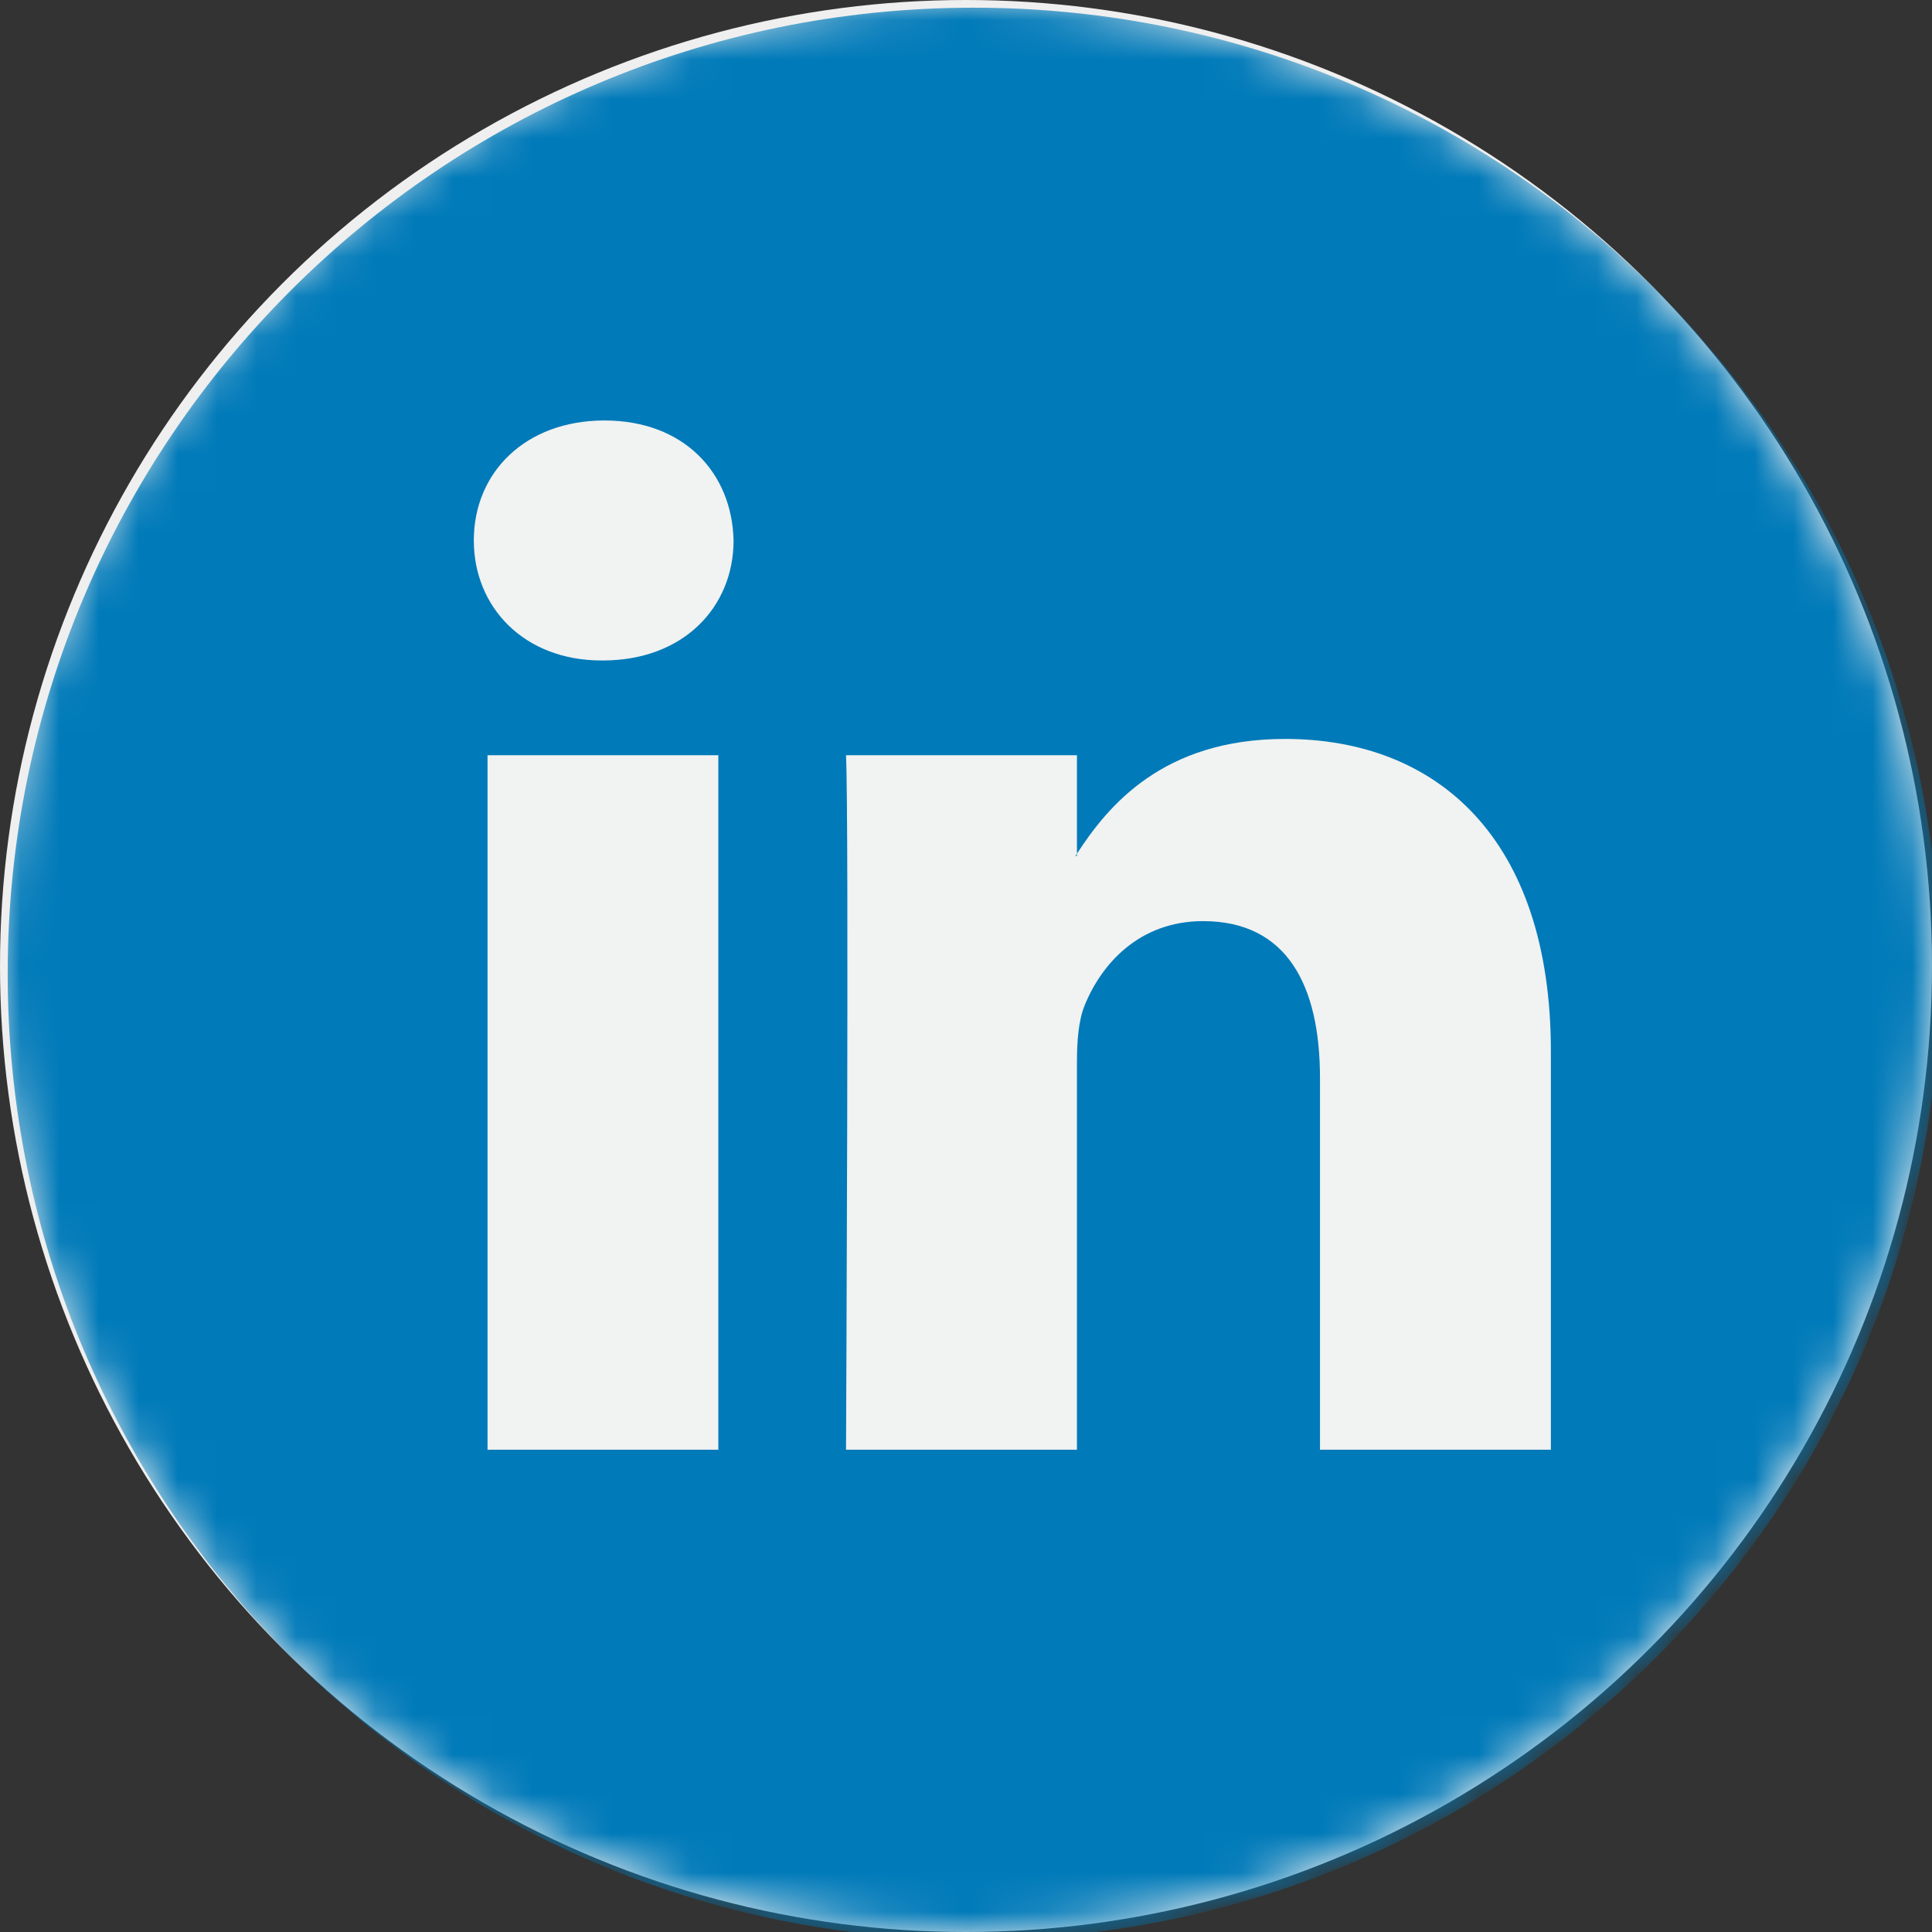 <svg xmlns="http://www.w3.org/2000/svg" width="49" height="49" viewBox="0 0 49 49" fill="none"><rect x="0" y="0" width="49" height="49" fill="#333333" stroke="none"/><circle cx="24.5" cy="24.5" r="24.5" fill="#EFEFEF"></circle><mask id="mask0_590_2916" style="mask-type:alpha" maskUnits="userSpaceOnUse" x="0" y="0" width="49" height="49"><circle cx="24.5" cy="24.5" r="24.5" fill="#D9D9D9"></circle></mask><g mask="url(#mask0_590_2916)"><path d="M24.695 49.195C38.226 49.195 49.195 38.226 49.195 24.695C49.195 11.164 38.226 0.195 24.695 0.195C11.164 0.195 0.195 11.164 0.195 24.695C0.195 38.226 11.164 49.195 24.695 49.195Z" fill="#007AB9"></path><path d="M39.334 26.667V36.768H33.478V27.344C33.478 24.978 32.632 23.362 30.512 23.362C28.894 23.362 27.932 24.45 27.508 25.503C27.354 25.88 27.314 26.403 27.314 26.931V36.768H21.457C21.457 36.768 21.536 20.807 21.457 19.154H27.314V21.651C27.303 21.67 27.286 21.689 27.276 21.708H27.314V21.651C28.093 20.453 29.481 18.741 32.592 18.741C36.445 18.741 39.334 21.258 39.334 26.667ZM15.331 10.664C13.328 10.664 12.017 11.979 12.017 13.707C12.017 15.398 13.29 16.751 15.254 16.751H15.292C17.334 16.751 18.605 15.398 18.605 13.707C18.566 11.979 17.334 10.664 15.331 10.664ZM12.365 36.768H18.219V19.154H12.365V36.768Z" fill="#F1F2F2"></path></g></svg>